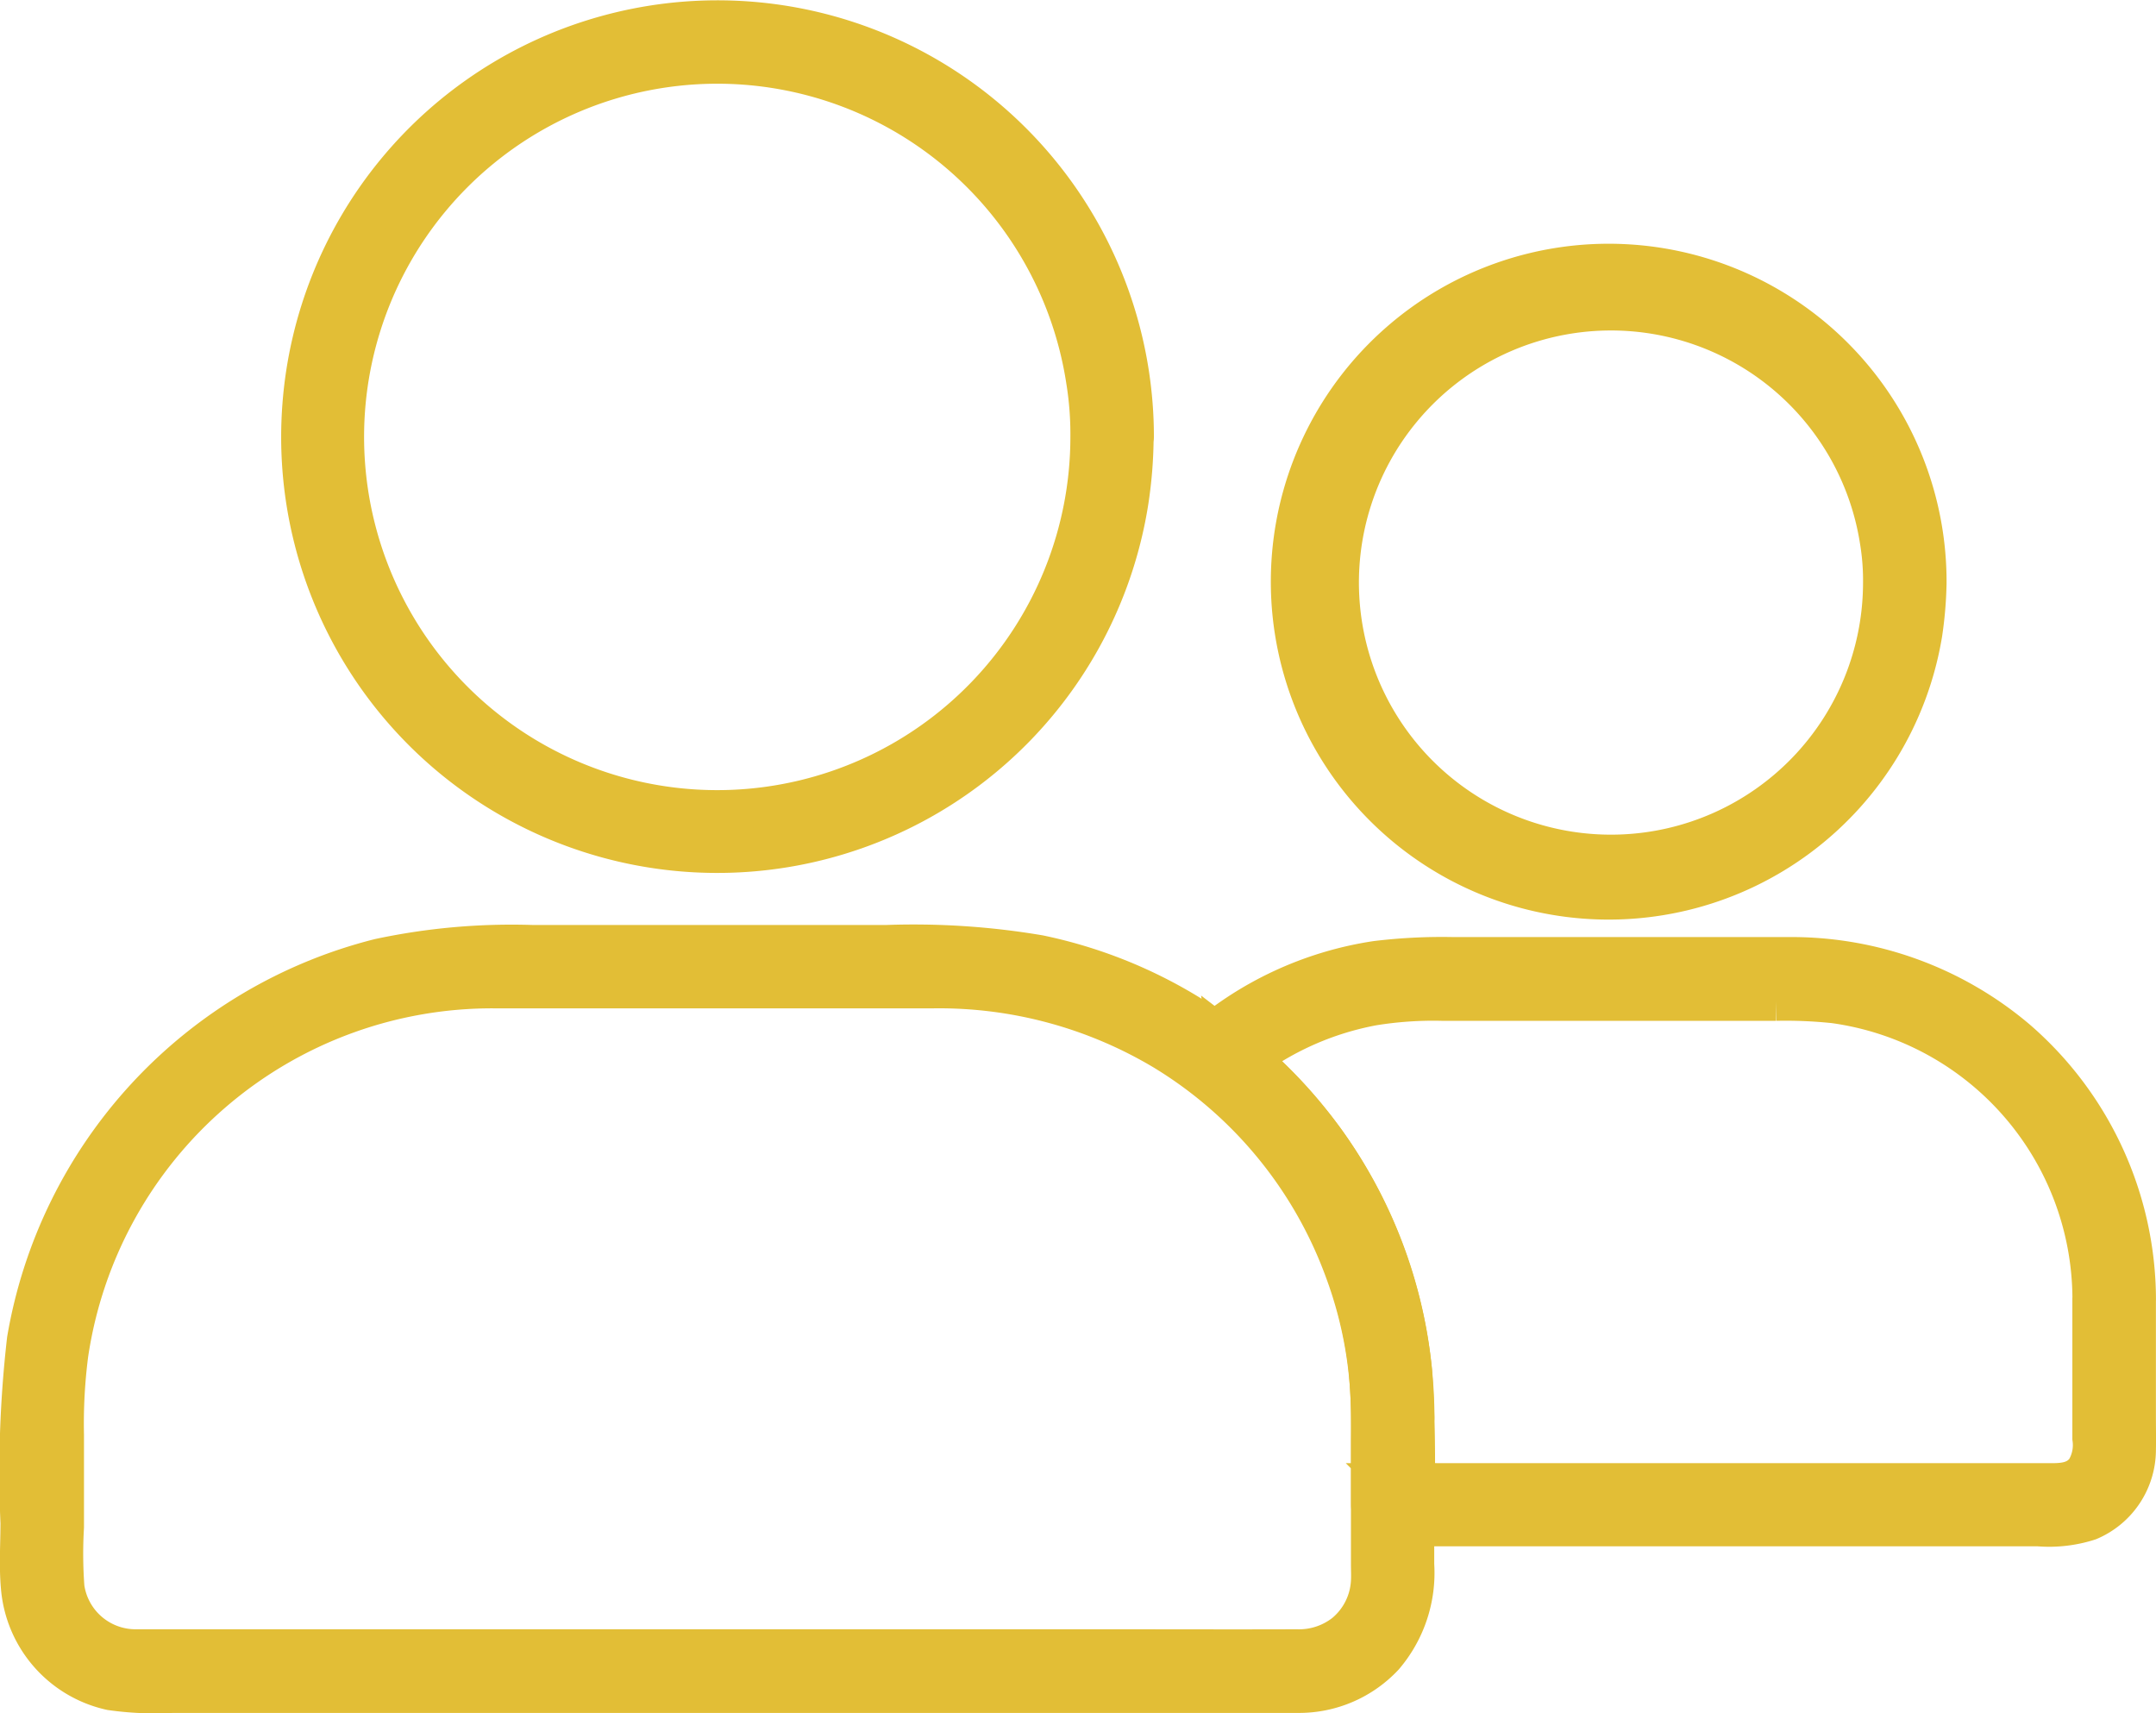 <svg xmlns="http://www.w3.org/2000/svg" width="55.599" height="44.17" viewBox="0 0 55.599 44.17">
  <g id="Existing_Odoo_Customers_Needing_Support" data-name="Existing Odoo Customers Needing Support" transform="translate(-26.143 -137.663)">
    <g id="Group_2457" data-name="Group 2457" transform="translate(26.641 138.177)">
      <g id="Group_2450" data-name="Group 2450" transform="translate(7.253)">
        <g id="Group_2449" data-name="Group 2449">
          <path id="Path_3817" data-name="Path 3817" d="M184.7,148.921a9.607,9.607,0,1,1-.11-1.442,8.584,8.584,0,0,1,.11,1.442.577.577,0,0,0,1.154,0,10.762,10.762,0,0,0-1.985-6.22,10.752,10.752,0,0,0-19.49,5.412,10.737,10.737,0,0,0,6.237,10.581,10.752,10.752,0,0,0,15.093-8.066,11.3,11.3,0,0,0,.138-1.708A.574.574,0,0,0,184.7,148.921Z" transform="translate(-164.348 -138.177)" fill="#e2be36" stroke="#e2be36" stroke-width="1"/>
        </g>
      </g>
      <g id="Group_2452" data-name="Group 2452" transform="translate(32.871 6.354)">
        <g id="Group_2451" data-name="Group 2451">
          <path id="Path_3818" data-name="Path 3818" d="M623.549,256.472a7,7,0,1,1-.081-1.079,6.182,6.182,0,0,1,.081,1.079.577.577,0,0,0,1.154,0,8.213,8.213,0,1,0-.11,1.3,9.945,9.945,0,0,0,.11-1.31A.577.577,0,0,0,623.549,256.472Z" transform="translate(-608.374 -248.302)" fill="#e2be36" stroke="#e2be36" stroke-width="1"/>
        </g>
      </g>
      <g id="Group_2454" data-name="Group 2454" transform="translate(0 23.836)">
        <g id="Group_2453" data-name="Group 2453">
          <path id="Path_3819" data-name="Path 3819" d="M73.481,563.485v3.791c0,.173.012.352-.006.531a1.847,1.847,0,0,1-.664,1.252,1.9,1.9,0,0,1-1.235.4c-1.633.006-3.266,0-4.9,0H41.627a1.836,1.836,0,0,1-1.806-1.575,11.784,11.784,0,0,1-.012-1.564v-2.36a13.96,13.96,0,0,1,.11-2.083,11.031,11.031,0,0,1,10.968-9.428H62.213a11.285,11.285,0,0,1,5.96,1.61,11.072,11.072,0,0,1,4.65,5.7,10.76,10.76,0,0,1,.658,3.721.577.577,0,0,0,1.154,0,12.3,12.3,0,0,0-2.671-7.6,12.134,12.134,0,0,0-7.022-4.321,19.394,19.394,0,0,0-3.918-.26H51.851a16.366,16.366,0,0,0-3.929.352,12.271,12.271,0,0,0-9.1,9.843,29.956,29.956,0,0,0-.167,4.72c0,.554-.04,1.119.012,1.673A2.988,2.988,0,0,0,41,570.547a8.169,8.169,0,0,0,1.592.069H71.623a3.01,3.01,0,0,0,2.216-.952,3.32,3.32,0,0,0,.79-2.371v-3.808A.574.574,0,0,0,73.481,563.485Z" transform="translate(-38.641 -551.3)" fill="#e2be36" stroke="#e2be36" stroke-width="1"/>
        </g>
      </g>
      <g id="Group_2456" data-name="Group 2456" transform="translate(30.26 24.147)">
        <g id="Group_2455" data-name="Group 2455">
          <path id="Path_3820" data-name="Path 3820" d="M586.3,565.539v3.583a1.234,1.234,0,0,1-.167.819c-.277.364-.7.323-1.1.323H569.4c-.358,0-.727-.029-1.079,0h-.052l.577.577a34.5,34.5,0,0,0-.058-3.456,12.166,12.166,0,0,0-2.256-5.954,12.887,12.887,0,0,0-2.544-2.591c.04.3.075.606.115.906a7.758,7.758,0,0,1,3.669-1.765,9.713,9.713,0,0,1,1.783-.121h8.6a11.951,11.951,0,0,1,1.506.063,7.7,7.7,0,0,1,6.641,7.616.577.577,0,0,0,1.154,0,8.9,8.9,0,0,0-3.087-6.71A9,9,0,0,0,578.5,556.7h-8.683a14.08,14.08,0,0,0-1.973.1,8.892,8.892,0,0,0-4.552,2.123.584.584,0,0,0,.115.906,11.018,11.018,0,0,1,4.218,7.414,16.568,16.568,0,0,1,.075,1.927v1.662a.586.586,0,0,0,.577.577h16.645a3.363,3.363,0,0,0,1.31-.15,2,2,0,0,0,1.223-1.823c.006-.283,0-.571,0-.86v-3.041A.574.574,0,0,0,586.3,565.539Z" transform="translate(-563.116 -556.7)" fill="#e2be36" stroke="#e2be36" stroke-width="1"/>
        </g>
      </g>
    </g>
  </g>
</svg>
